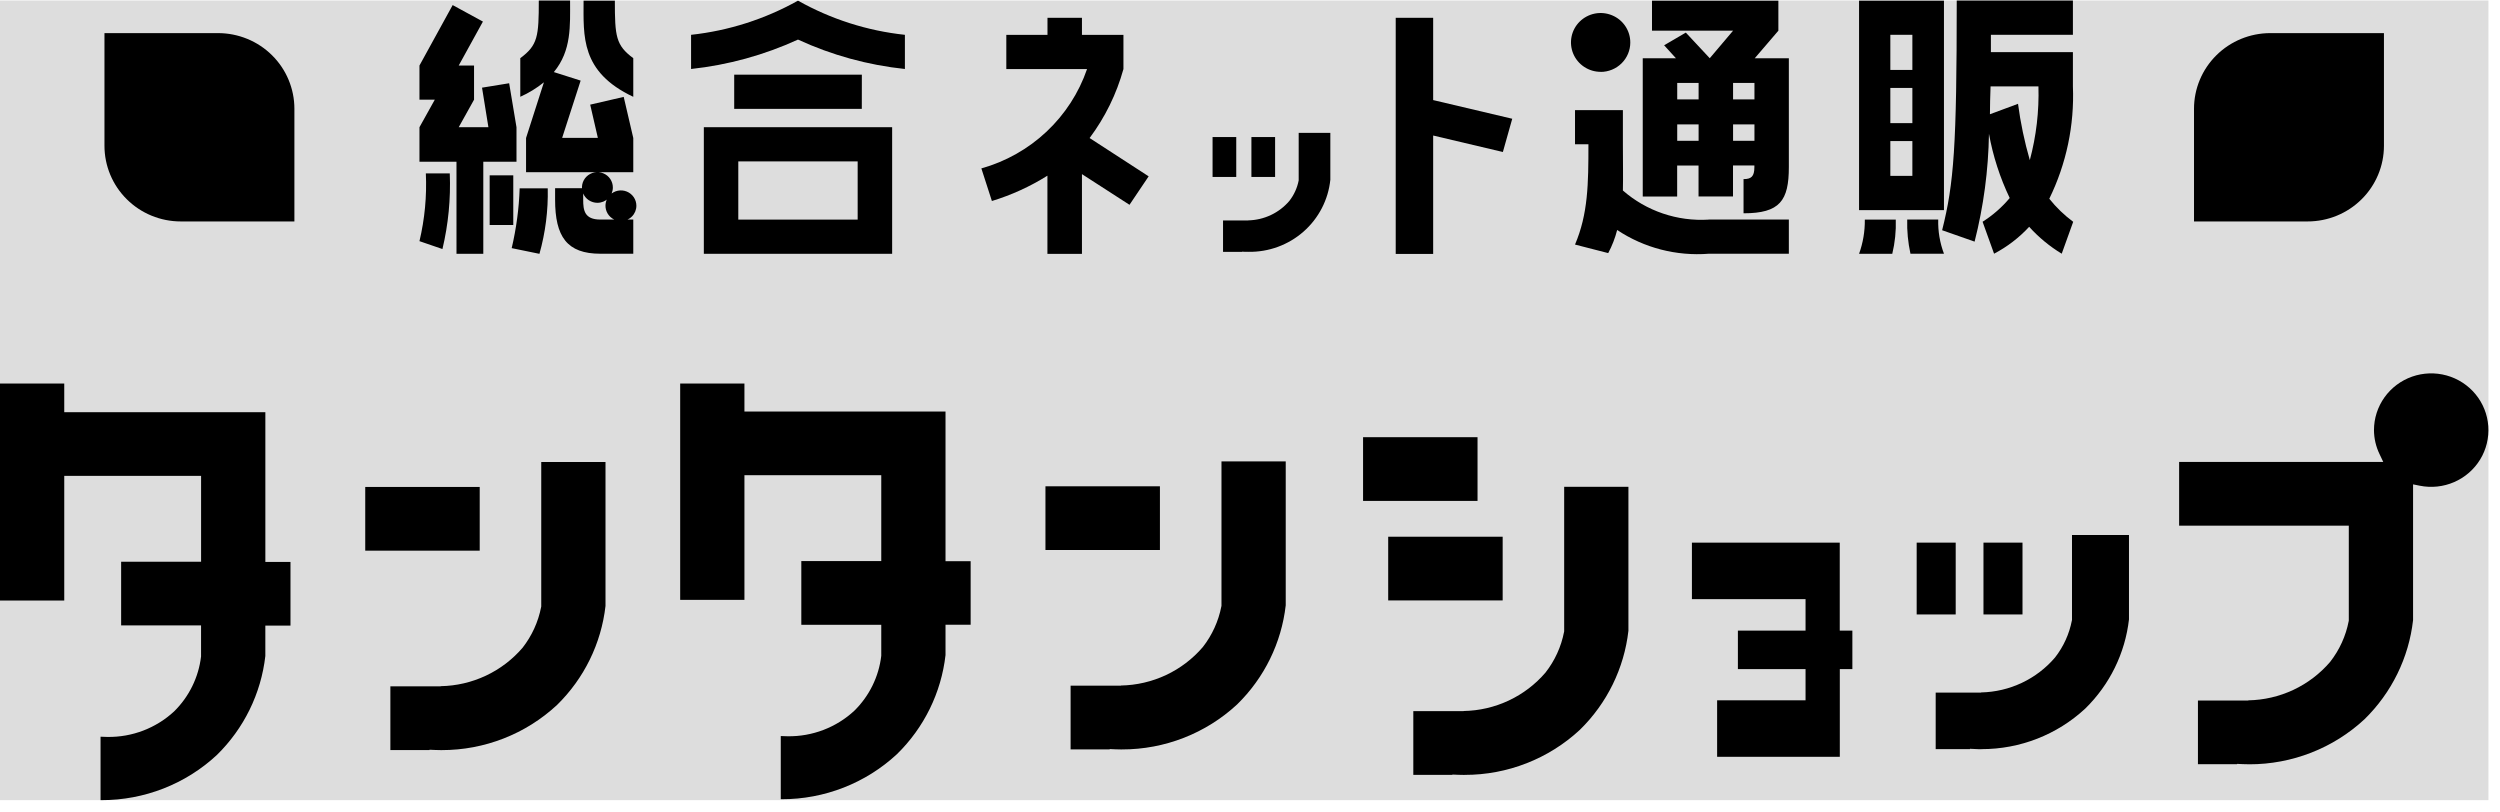 <svg width="154" height="50" viewBox="0 0 154 50" fill="none" xmlns="http://www.w3.org/2000/svg">
<rect width="153.287" height="49.258" transform="translate(0 0.031)" fill="#DDDDDD"/>
<path d="M6.194 49.277V45.381C6.315 45.389 6.457 45.395 6.616 45.395C8.139 45.418 9.612 44.854 10.725 43.823C11.649 42.913 12.235 41.719 12.385 40.437V38.525H7.462V34.601H12.387V29.313H3.958V36.994H0V23.624H3.958V25.393H16.346V34.615H17.894V38.539H16.345V40.41C16.081 42.724 15.025 44.878 13.353 46.513C11.429 48.3 8.89 49.293 6.253 49.289H6.194" fill="black"/>
<path d="M27.204 46.208C27.031 46.208 26.898 46.203 26.815 46.199L26.456 46.183V46.203H24.047V42.278H27.147V42.268C28.109 42.252 29.057 42.032 29.927 41.623C30.797 41.215 31.569 40.627 32.192 39.9C32.766 39.164 33.157 38.306 33.334 37.393L33.341 37.36V28.461H37.299V37.327C37.036 39.641 35.98 41.795 34.308 43.43C32.384 45.217 29.845 46.21 27.208 46.207" fill="black"/>
<path d="M29.55 29.996H22.499V33.921H29.55V29.996Z" fill="black"/>
<path d="M48.095 49.237V45.34C48.216 45.348 48.358 45.354 48.516 45.354C50.039 45.377 51.513 44.814 52.626 43.782C53.55 42.873 54.136 41.68 54.286 40.397V38.486H49.361V34.561H54.286V29.273H45.857V36.95H41.899V23.624H45.857V25.35H58.244V34.571H59.792V38.482H58.244V40.353C57.981 42.667 56.925 44.821 55.252 46.456C53.328 48.243 50.789 49.236 48.152 49.232H48.09" fill="black"/>
<path d="M69.106 46.167C68.931 46.167 68.799 46.162 68.716 46.158L68.357 46.142V46.162H65.949V42.237H69.049V42.228C70.011 42.211 70.959 41.99 71.829 41.582C72.699 41.174 73.471 40.586 74.094 39.859C74.668 39.124 75.059 38.265 75.236 37.352L75.243 37.319V28.421H79.201V37.286C78.938 39.6 77.882 41.754 76.21 43.389C74.286 45.176 71.747 46.169 69.11 46.165" fill="black"/>
<path d="M71.451 29.956H64.4V33.88H71.451V29.956Z" fill="black"/>
<path d="M90.218 47.736C90.043 47.736 89.911 47.732 89.828 47.728L89.469 47.712V47.732H87.06V43.807H90.16V43.798C91.122 43.781 92.07 43.561 92.939 43.153C93.809 42.744 94.581 42.157 95.204 41.429C95.778 40.695 96.17 39.837 96.346 38.924L96.353 38.89V29.988H100.311V38.854C100.048 41.168 98.992 43.322 97.32 44.957C95.396 46.744 92.857 47.737 90.22 47.733" fill="black"/>
<path d="M92.564 33.062H85.513V36.986H92.564V33.062Z" fill="black"/>
<path d="M91.016 26.931H83.965V30.856H91.016V26.931Z" fill="black"/>
<path d="M122.061 46.15C121.903 46.15 121.783 46.15 121.708 46.142L121.348 46.125V46.145H119.238V42.665H122.038V42.654C122.907 42.635 123.762 42.434 124.547 42.063C125.332 41.692 126.028 41.16 126.59 40.502C127.112 39.834 127.468 39.052 127.628 38.222L127.635 38.189V32.958H131.145V38.155C130.907 40.238 129.957 42.176 128.452 43.648C126.72 45.256 124.436 46.15 122.063 46.147" fill="black"/>
<path d="M120.471 33.426H118.067V37.85H120.471V33.426Z" fill="black"/>
<path d="M124.586 33.426H122.182V37.85H124.586V33.426Z" fill="black"/>
<path d="M138.551 47.08C138.376 47.08 138.244 47.075 138.161 47.071L137.802 47.055V47.075H135.393V43.151H138.493V43.141C139.455 43.124 140.403 42.904 141.273 42.496C142.142 42.087 142.914 41.5 143.537 40.772C144.111 40.037 144.503 39.178 144.679 38.266L144.686 38.232V32.382H134.234V28.457H146.809L146.579 27.971C146.356 27.51 146.239 27.005 146.237 26.493C146.237 25.772 146.463 25.069 146.882 24.479C147.302 23.89 147.895 23.444 148.58 23.202C149.265 22.96 150.009 22.935 150.709 23.128C151.41 23.322 152.033 23.726 152.493 24.285C152.953 24.844 153.227 25.53 153.278 26.249C153.329 26.968 153.155 27.686 152.779 28.303C152.403 28.92 151.843 29.407 151.177 29.696C150.511 29.986 149.771 30.064 149.058 29.92L148.645 29.837V38.202C148.382 40.516 147.326 42.67 145.654 44.305C143.73 46.092 141.191 47.085 138.554 47.081" fill="black"/>
<path d="M113.328 38.846V33.427H104.222V36.907H111.222V38.846H107.054V41.217H111.222V43.139H105.775V46.619H113.332V41.217H114.106V38.846H113.328Z" fill="black"/>
<path d="M28.119 9.961H25.839V7.837L26.783 6.141H25.839V4.036L27.884 0.313L29.748 1.329L28.257 4.036H29.201V6.141L28.257 7.837H30.086L29.693 5.4L31.364 5.128L31.816 7.838V9.962H29.771V15.635H28.12L28.119 9.961ZM27.254 15.341L25.839 14.855C26.164 13.489 26.296 12.085 26.232 10.683H27.706C27.769 12.25 27.617 13.818 27.254 15.343M31.618 13.862H30.163V10.799H31.618V13.862ZM33.23 15.636L31.52 15.285C31.805 14.076 31.97 12.842 32.011 11.6H33.741C33.772 12.963 33.599 14.322 33.23 15.635M38.42 5.968L39.01 8.502V10.607H32.405V8.5L33.505 5.069C33.061 5.428 32.572 5.728 32.05 5.962V3.582C33.131 2.783 33.19 2.237 33.19 0.034H35.117C35.117 1.574 35.217 3.114 34.117 4.44L35.768 4.965L34.628 8.493H36.828L36.356 6.446L38.42 5.968ZM36.986 13.525H39.01V15.63H36.986C34.922 15.63 34.194 14.578 34.194 12.296V11.595H35.924V12.296C35.924 12.96 36.003 13.525 36.986 13.525ZM39.01 3.584V5.964C35.748 4.426 35.948 2.222 35.948 0.04H37.875C37.875 2.243 37.934 2.789 39.015 3.588M36.8 12.493C36.612 12.493 36.428 12.437 36.271 12.334C36.114 12.23 35.992 12.082 35.92 11.91C35.848 11.738 35.83 11.548 35.866 11.365C35.903 11.182 35.994 11.013 36.127 10.881C36.26 10.749 36.43 10.659 36.614 10.623C36.799 10.587 36.99 10.605 37.164 10.677C37.338 10.748 37.487 10.869 37.592 11.024C37.696 11.18 37.752 11.362 37.752 11.549C37.752 11.799 37.652 12.039 37.473 12.216C37.295 12.393 37.053 12.493 36.8 12.493ZM38.249 13.617C38.061 13.617 37.877 13.562 37.72 13.458C37.563 13.354 37.441 13.207 37.37 13.034C37.297 12.862 37.279 12.672 37.315 12.489C37.352 12.306 37.443 12.138 37.576 12.006C37.709 11.874 37.879 11.784 38.063 11.747C38.248 11.711 38.439 11.73 38.613 11.801C38.787 11.873 38.936 11.994 39.041 12.149C39.145 12.304 39.201 12.486 39.201 12.673C39.201 12.924 39.101 13.164 38.922 13.341C38.744 13.518 38.502 13.617 38.249 13.617Z" fill="black"/>
<path d="M49.156 0.04C51.183 1.181 53.425 1.897 55.742 2.145V4.25C53.461 4.01 51.236 3.398 49.156 2.438C47.074 3.392 44.85 4.004 42.57 4.25V2.145C44.886 1.893 47.127 1.177 49.156 0.04ZM43.356 7.837H54.956V15.633H43.356V7.837ZM53.087 6.706H45.227V4.601H53.09L53.087 6.706ZM45.479 13.528H52.832V9.942H45.479V13.528Z" fill="black"/>
<path d="M105.258 13.525H110.193V15.63H105.259C103.266 15.787 101.278 15.272 99.617 14.168C99.491 14.663 99.306 15.14 99.066 15.591L97.021 15.065C97.827 13.174 97.847 11.322 97.847 8.886H97.021V6.783H99.97V8.89C99.97 9.961 99.99 10.896 99.97 11.735C101.423 13.004 103.325 13.649 105.258 13.528M108.093 3.588H110.193V10.293C110.193 12.36 109.643 13.139 107.402 13.139V11.033C107.874 11.033 108.07 10.877 108.07 10.293V10.193H106.753V12.104H104.63V10.195H103.313V12.106H101.193V3.588H103.238L102.51 2.789L103.847 2.008L105.321 3.587L106.757 1.891H101.763V0.04H109.548V1.891L108.093 3.588ZM104.634 5.108H103.317V6.122H104.634V5.108ZM104.634 7.661H103.317V8.675H104.634V7.661ZM108.074 5.108H106.757V6.122H108.074V5.108ZM108.074 7.661H106.757V8.675H108.074V7.661ZM98.604 4.425C98.242 4.426 97.888 4.32 97.587 4.121C97.286 3.923 97.051 3.64 96.912 3.309C96.773 2.978 96.737 2.613 96.807 2.261C96.877 1.909 97.051 1.586 97.307 1.332C97.563 1.079 97.889 0.906 98.244 0.836C98.599 0.766 98.966 0.803 99.3 0.941C99.635 1.078 99.92 1.311 100.12 1.61C100.321 1.909 100.427 2.259 100.426 2.618C100.426 3.099 100.234 3.559 99.891 3.899C99.548 4.239 99.084 4.43 98.599 4.43" fill="black"/>
<path d="M119.748 12.944H114.518V0.04H119.748V12.944ZM114.873 13.529H116.78C116.803 14.237 116.73 14.945 116.564 15.634H114.519C114.762 14.959 114.882 14.246 114.873 13.529ZM117.802 2.145H116.445V4.309H117.802V2.145ZM117.802 5.417H116.445V7.584H117.802V5.417ZM117.802 8.689H116.445V10.834H117.802V8.689ZM119.394 13.523C119.375 14.241 119.495 14.955 119.748 15.628H117.684C117.533 14.937 117.465 14.23 117.484 13.523H119.394ZM127.71 13.66L127.002 15.628C126.256 15.176 125.58 14.617 124.997 13.971C124.377 14.642 123.646 15.202 122.835 15.628L122.127 13.66C122.757 13.261 123.321 12.768 123.798 12.198C123.197 10.941 122.767 9.61 122.52 8.241C122.485 10.482 122.188 12.711 121.635 14.884L119.635 14.182C120.362 11.297 120.535 9.036 120.535 0.031H127.691V2.145H122.639V3.213H127.691V5.322C127.788 7.712 127.289 10.089 126.236 12.242C126.663 12.778 127.159 13.256 127.711 13.665M125.568 5.322H122.619C122.599 5.926 122.58 6.491 122.58 7.037L124.31 6.395C124.465 7.568 124.708 8.728 125.037 9.865C125.434 8.384 125.613 6.854 125.568 5.322Z" fill="black"/>
<path d="M64.521 15.637V10.822C63.456 11.49 62.306 12.015 61.101 12.382L60.452 10.374C61.956 9.952 63.334 9.175 64.468 8.109C65.602 7.043 66.458 5.72 66.963 4.253H61.989V2.148H64.525V1.095H66.648V2.148H69.204V4.253C68.78 5.785 68.074 7.226 67.12 8.503L70.757 10.862L69.577 12.616L66.648 10.726V15.638L64.521 15.637Z" fill="black"/>
<path d="M88.283 1.095V6.165L93.154 7.315L92.577 9.363L88.283 8.348V15.641H85.976V1.095H88.283Z" fill="black"/>
<path d="M76.911 15.512C76.823 15.512 76.756 15.512 76.711 15.512L76.511 15.503V15.514H75.339V13.58H76.893V13.575C77.376 13.564 77.851 13.452 78.287 13.246C78.723 13.04 79.11 12.744 79.422 12.379C79.712 12.008 79.91 11.574 79.999 11.113V8.184H81.949V11.073C81.821 12.305 81.232 13.445 80.298 14.267C79.363 15.089 78.152 15.534 76.903 15.513" fill="black"/>
<path d="M76.153 8.442H74.694V10.9H76.153V8.442Z" fill="black"/>
<path d="M78.546 8.442H77.087V10.9H78.546V8.442Z" fill="black"/>
<path d="M6.435 8.981V2.04H13.435C14.052 2.04 14.663 2.161 15.234 2.395C15.804 2.629 16.322 2.972 16.758 3.405C17.195 3.838 17.541 4.351 17.777 4.917C18.013 5.482 18.135 6.088 18.135 6.7V13.641H11.135C9.888 13.641 8.693 13.15 7.812 12.276C6.93 11.402 6.435 10.217 6.435 8.981Z" fill="black"/>
<path d="M146.851 8.981V2.04H139.851C138.604 2.04 137.409 2.531 136.528 3.405C135.646 4.279 135.151 5.464 135.151 6.7V13.641H142.151C143.398 13.641 144.593 13.15 145.474 12.276C146.356 11.402 146.851 10.217 146.851 8.981Z" fill="black"/>
</svg>
